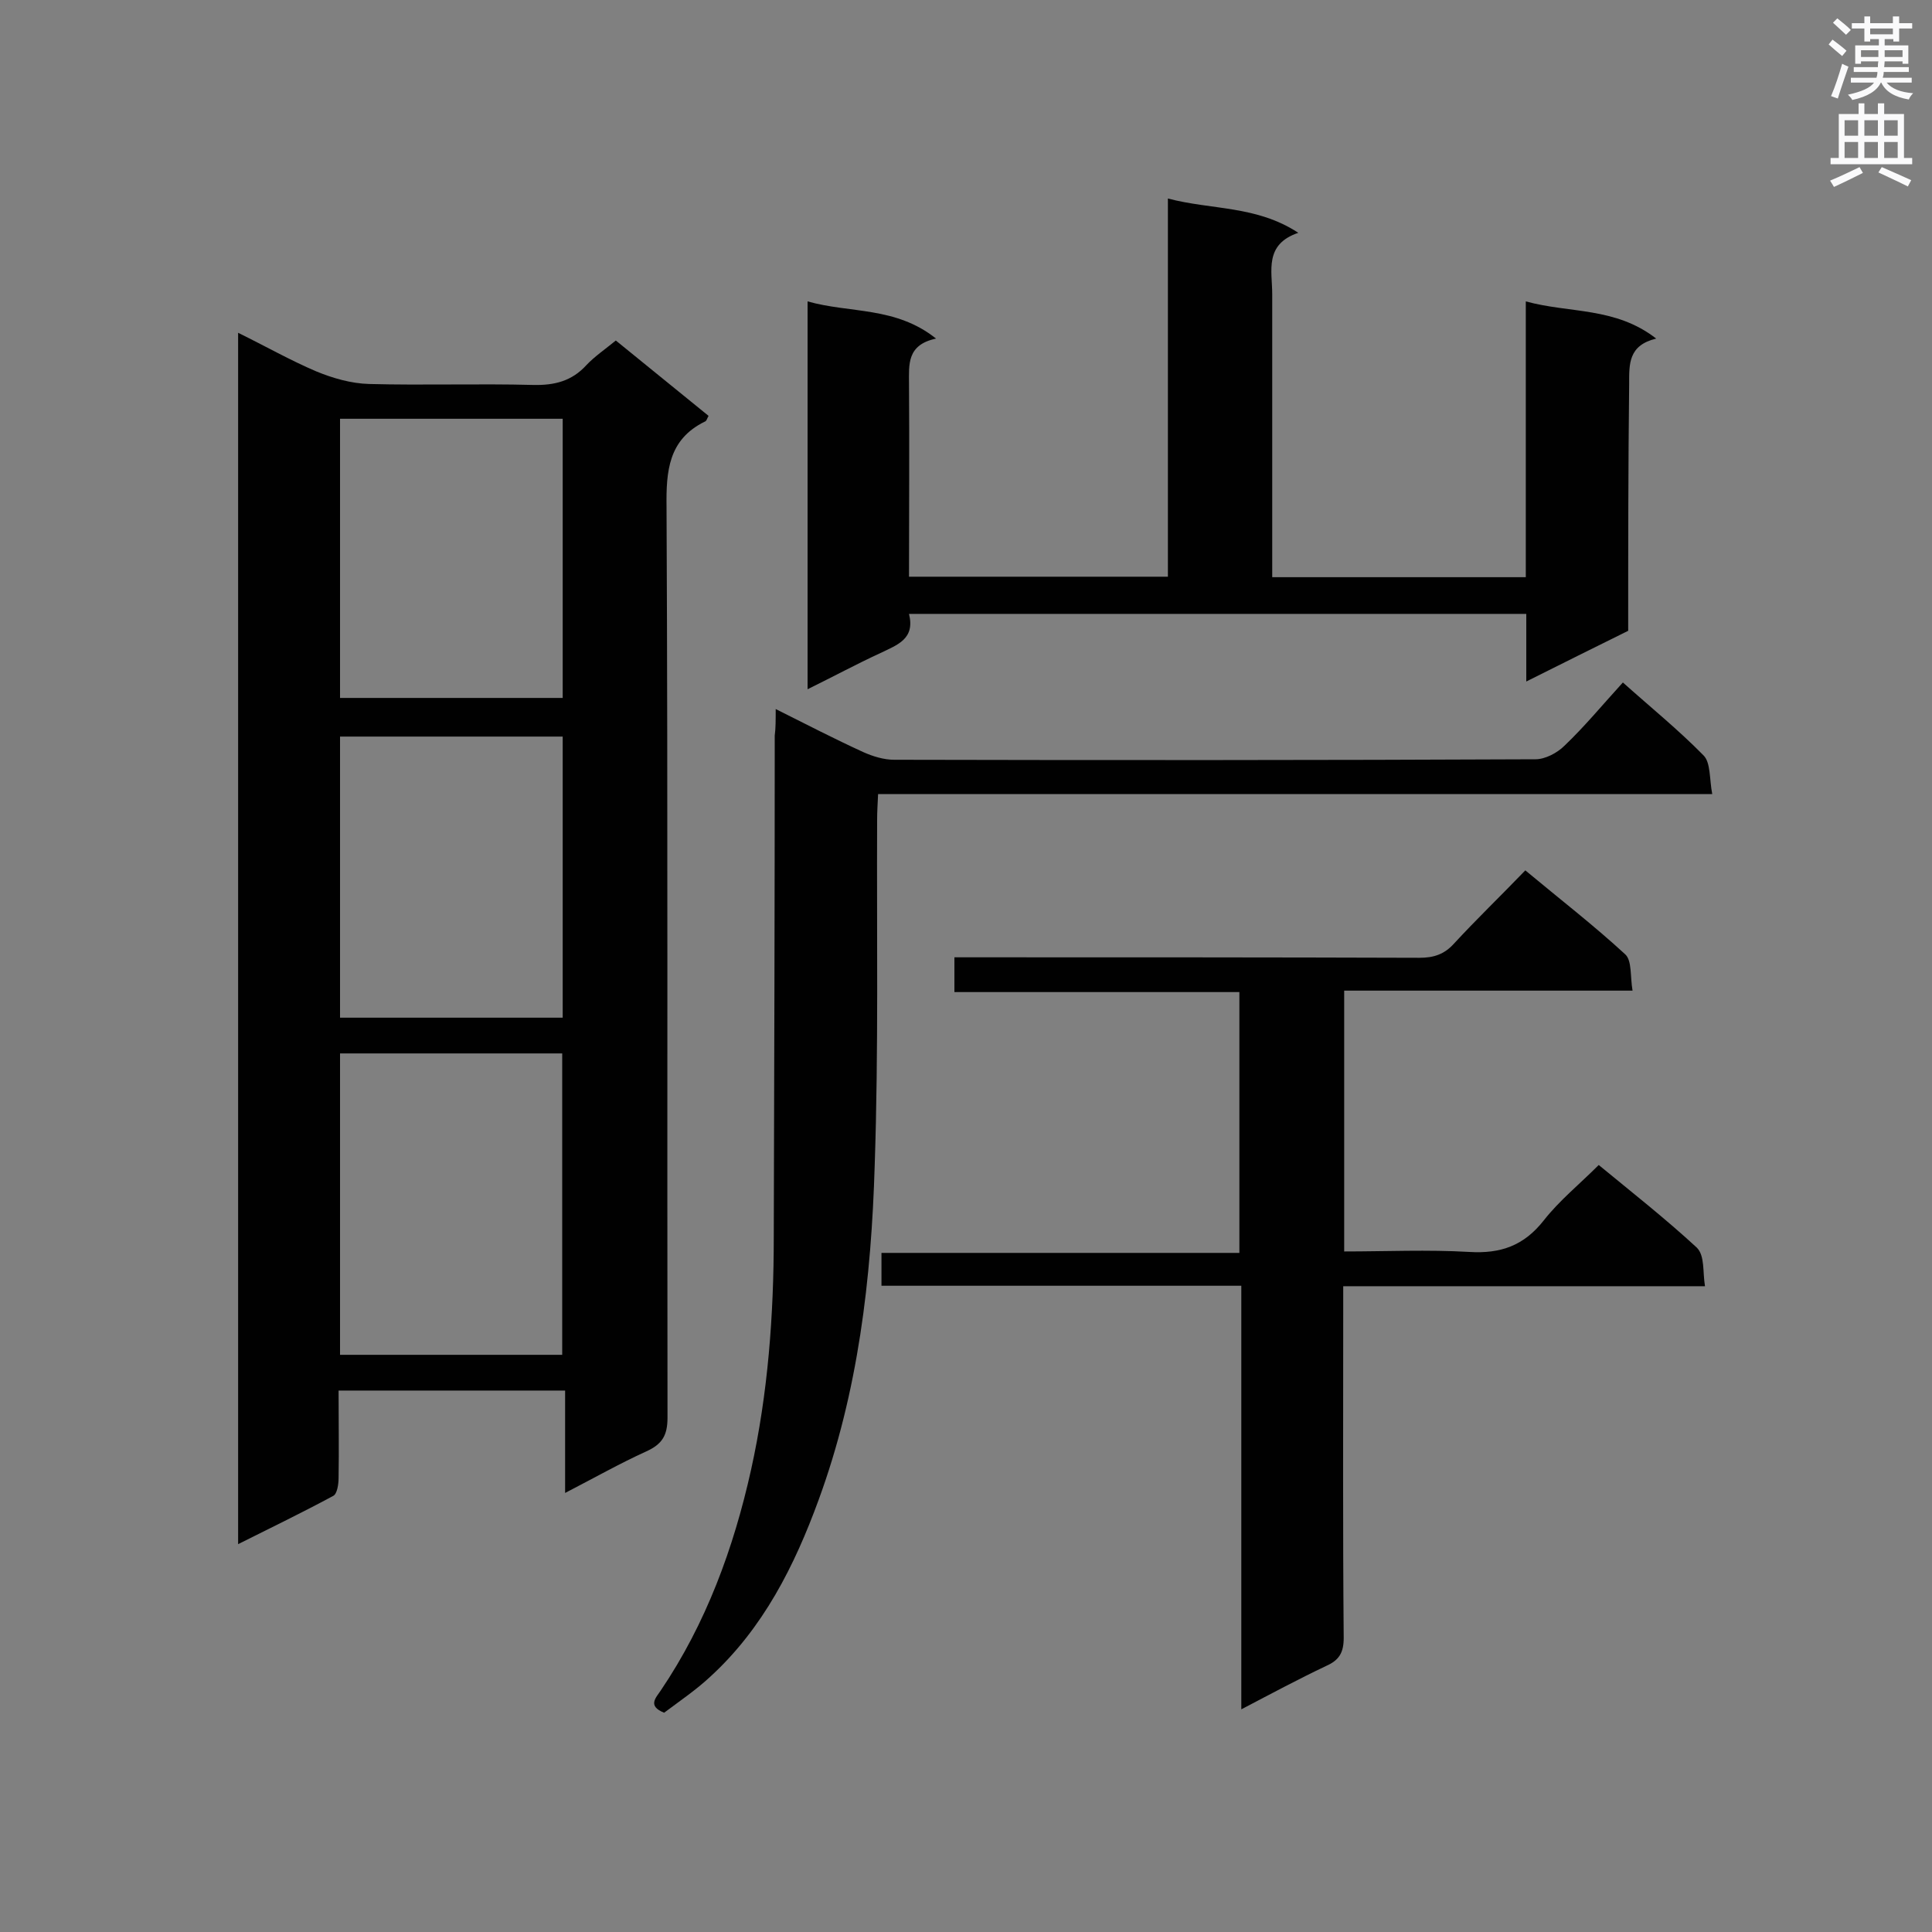 <svg enable-background="new 0 0 400 400" viewBox="0 0 400 400" xmlns="http://www.w3.org/2000/svg"><rect x="0" y="0" width="400" height="400" fill="#808080" stroke="none"/><g fill="#010101"><path d="m70.1 287.9c0 6.3.1 12.2 0 18.1 0 1.3-.3 3.3-1.1 3.7-6.3 3.4-12.7 6.5-19.7 10 0-83.8 0-166.9 0-250.8 5.7 2.8 10.8 5.7 16.2 8 3.4 1.4 7.2 2.5 10.9 2.6 11.3.3 22.7-.1 34 .2 4.4.1 8-.8 11-4.1 1.7-1.8 3.9-3.3 6.1-5.1l19.2 15.6c-.3.5-.4 1.1-.8 1.2-7.5 3.7-8 10.2-7.9 17.7.3 62.8.1 125.7.2 188.5 0 3.7-1.1 5.5-4.4 7-5.5 2.5-10.8 5.5-16.8 8.6 0-7.3 0-14.1 0-21.2-15.8 0-31 0-46.9 0zm46.3-7.4c0-21 0-41.8 0-62.4-15.6 0-30.8 0-46 0v62.4zm.1-69.8c0-19.6 0-38.9 0-58.2-15.5 0-30.8 0-46.1 0v58.2zm0-66.2c0-19.3 0-38.5 0-57.8-15.5 0-30.7 0-46.1 0v57.8z"/><path d="m353 266.3c-25.5 0-49.8 0-74.9 0v5.1c0 22.6-.1 45.1.1 67.7 0 3-.9 4.6-3.6 5.8-5.7 2.7-11.3 5.7-17.6 9 0-29.5 0-58.3 0-87.7-25.1 0-49.7 0-74.5 0 0-2.4 0-4.3 0-6.8h74.1c0-18.2 0-35.8 0-54-19.7 0-39.2 0-59 0 0-2.6 0-4.6 0-7.2h5.2c30.4 0 60.7 0 91.1.1 2.9 0 5.1-.7 7.1-2.9 4.7-5.1 9.7-9.9 14.8-15.2 7.2 6 14.2 11.4 20.7 17.4 1.4 1.3 1 4.6 1.5 7.5-20.3 0-39.8 0-59.7 0v54c8.7 0 17.3-.4 25.9.1 6.5.4 11.3-1.3 15.4-6.5 3.2-4.1 7.4-7.5 11.4-11.5 6.8 5.6 13.8 11.1 20.3 17.1 1.7 1.7 1.2 5 1.7 8z"/><path d="m337.1 130.6c-6.9 3.4-13.7 6.8-21.1 10.5 0-5 0-9.3 0-14-42.7 0-85.1 0-127.8 0 1.3 5.2-2.4 6.4-5.9 8.1-5 2.3-9.8 4.9-15.1 7.5 0-27 0-53.3 0-80.3 8.8 2.5 18.2 1 26.6 7.7-6.1 1.3-5.6 5.4-5.6 9.4.1 13.2 0 26.4 0 39.9h53.6c0-25.9 0-51.8 0-78.3 9.1 2.4 18.3 1.4 27 7.1-7.1 2.4-5.4 7.9-5.4 12.7v53.6 5h52.5c0-18.7 0-37.4 0-57.1 9.1 2.5 18.5 1.1 27 7.7-5.8 1.4-5.6 5.3-5.6 9.4-.2 16.9-.2 33.9-.2 51.1z"/><path d="m160.6 146.8c6.4 3.2 12.2 6.2 18.1 8.9 2 .9 4.3 1.6 6.4 1.6 44.3.1 88.5.1 132.8-.1 2 0 4.5-1.3 6-2.8 4.2-4 7.9-8.5 12.1-13.1 5.7 5.1 11.5 9.8 16.7 15.1 1.5 1.5 1.2 4.9 1.8 8-58 0-115.1 0-172.7 0-.1 2.1-.2 3.7-.2 5.3-.1 23.8.3 47.7-.5 71.5-.7 23.6-3.4 46.9-11.6 69.3-5 13.7-11.5 26.6-22.4 36.6-3 2.8-6.4 5.1-9.6 7.5-3.5-1.4-1.7-3.1-.7-4.6 9.4-13.9 15.1-29.5 18.7-45.7 3.5-15.8 4.7-32 4.7-48.2.1-34.6.2-69.2.2-103.8.2-1.5.2-3.2.2-5.5z"/></g><path d="m378.6 9.2.8-1c.9.7 1.9 1.4 2.9 2.3l-.9 1.1c-1.1-.9-2-1.7-2.8-2.4zm.5 10.7c.9-2.1 1.6-4.3 2.3-6.7.4.2.8.4 1.3.6-.7 2.1-1.5 4.3-2.2 6.6zm.4-15.2.9-.9c1 .8 2 1.6 2.8 2.4l-1 1c-1-.9-1.9-1.8-2.7-2.5zm12.5-1.3h1.2v1.4h2.7v1.1h-2.7v2.7h-1.2v-.5h-1.8v1.3h4.9v3.8h-1.2v-.5h-3.7c0 .4-.1.9-.1 1.2h5.1v1h-5.2c0 .5-.1.9-.2 1.2h6v1h-5.2c1.1 1.3 2.9 2 5.5 2.2-.4.4-.7.8-.9 1.3-2.9-.5-4.8-1.6-5.7-3.5h-.1c-.8 1.7-2.7 2.9-5.9 3.6-.2-.4-.6-.8-.9-1.1 2.8-.6 4.6-1.4 5.4-2.5h-4.8v-1h5.3c.1-.3.2-.7.2-1.2h-4.9v-1h5c0-.4 0-.8.1-1.2h-3.6v.5h-1.2v-3.8h4.9v-1.3h-1.8v.5h-1.2v-2.7h-2.6v-1.1h2.6v-1.4h1.2v1.4h4.7v-1.4zm-6.7 8.4h3.6c0-.4 0-.9 0-1.4h-3.6zm1.9-4.7h4.7v-1.2h-4.7zm6.7 3.3h-3.7v1.4h3.7z" fill="#fafafb"/><path d="m384.7 21.4h1.3v2.2h2.8v-2.2h1.3v2.2h4.1v9.1h1.7v1.3h-16.9v-1.3h1.7v-9.1h4.1v-2.2zm.3 13.2.7 1.2c-1.8.9-3.8 1.9-6 2.9-.2-.4-.5-.8-.8-1.3 2.4-1 4.4-2 6.1-2.8zm-3.1-6.5h2.8v-3.2h-2.8zm0 4.6h2.8v-3.3h-2.8zm4.1-4.6h2.8v-3.2h-2.8zm0 4.6h2.8v-3.3h-2.8zm3.6 1.9c2.1.9 4.1 1.8 6.1 2.7l-.7 1.3c-2.2-1.1-4.2-2-6.1-2.9zm3.3-9.7h-2.8v3.2h2.8zm-2.8 7.8h2.8v-3.3h-2.8z" fill="#fafafb"/></svg>